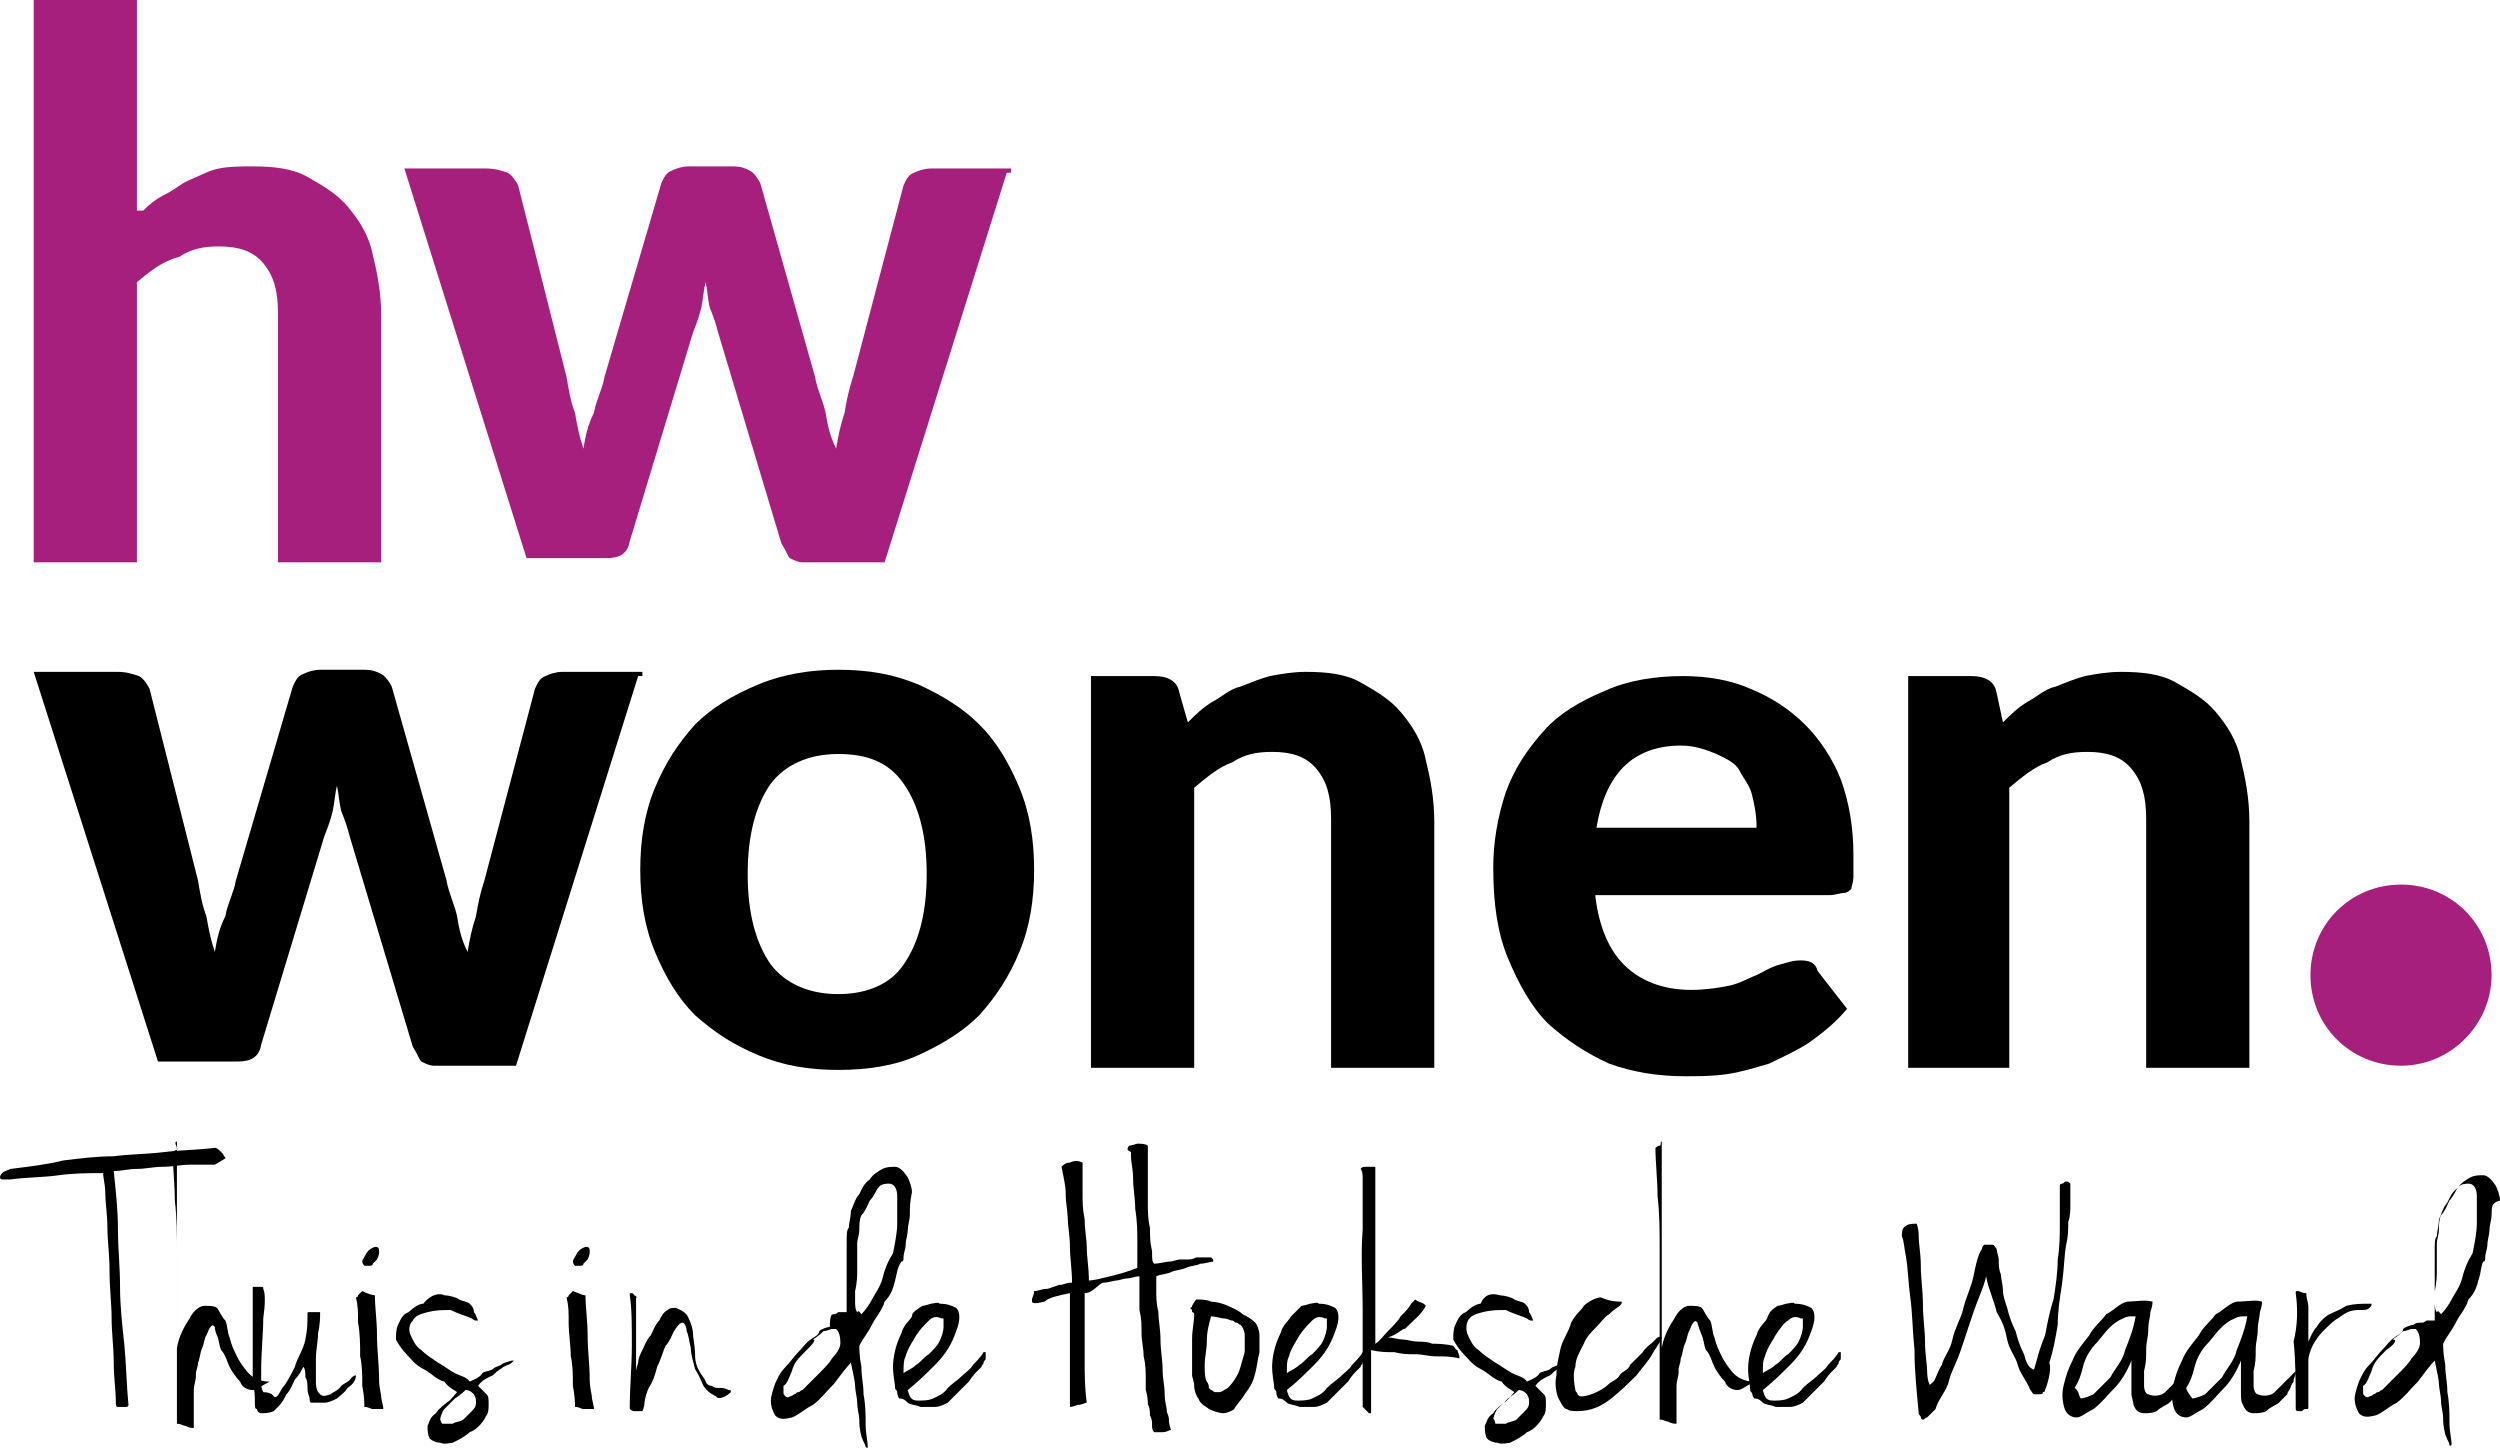 <?xml version="1.0" encoding="UTF-8" standalone="no"?>
<svg
   xmlns:dc="http://purl.org/dc/elements/1.1/"
   xmlns:cc="http://creativecommons.org/ns#"
   xmlns:rdf="http://www.w3.org/1999/02/22-rdf-syntax-ns#"
   xmlns:svg="http://www.w3.org/2000/svg"
   xmlns="http://www.w3.org/2000/svg"
   xmlns:sodipodi="http://sodipodi.sourceforge.net/DTD/sodipodi-0.dtd"
   xmlns:inkscape="http://www.inkscape.org/namespaces/inkscape"
   version="1.1"
   id="Laag_1"
   x="0px"
   y="0px"
   viewBox="0 0 118.7 68.744"
   xml:space="preserve"
   sodipodi:docname="hwwonen.svg"
   width="118.7"
   height="68.744"
   inkscape:version="1.0.2-2 (e86c870879, 2021-01-15)"><defs
   id="defs73" /><sodipodi:namedview
   pagecolor="#ffffff"
   bordercolor="#666666"
   borderopacity="1"
   objecttolerance="10"
   gridtolerance="10"
   guidetolerance="10"
   inkscape:pageopacity="0"
   inkscape:pageshadow="2"
   inkscape:window-width="1920"
   inkscape:window-height="1017"
   id="namedview71"
   showgrid="false"
   inkscape:zoom="4.5608387"
   inkscape:cx="84.315505"
   inkscape:cy="47.500708"
   inkscape:window-x="-4"
   inkscape:window-y="-4"
   inkscape:window-maximized="1"
   inkscape:current-layer="Laag_1" />
<style
   type="text/css"
   id="style2">
	.st0{fill:#A61F7D;}
</style>
<g
   id="g68"
   transform="translate(-1.4,-5.6)">
	<g
   id="g48">
		<path
   d="m 11.6,60.9 c -0.4,0 -0.8,0 -1.2,0 -0.4,0 -0.8,0.1 -1.3,0.1 -0.4,0 -0.8,0.1 -1.2,0.1 -0.4,0 -0.7,0.1 -1.1,0.1 0.1,1 0.2,1.8 0.2,2.8 0,0.8 0.1,1.8 0.1,2.7 0,0.9 0.1,1.8 0.2,2.7 0.1,1 0.1,1.9 0.2,2.9 0,0 0,0.1 -0.1,0.1 -0.1,0 -0.1,0 -0.2,0 -0.1,0 -0.2,0 -0.2,0 -0.1,0 -0.1,-0.1 -0.1,-0.2 0,-0.6 -0.1,-1.2 -0.1,-1.9 0,-0.7 -0.1,-1.4 -0.1,-2.1 0,-0.7 -0.1,-1.4 -0.1,-2.3 0,-0.7 -0.1,-1.4 -0.1,-2 0,-0.6 -0.1,-1.2 -0.1,-1.6 0,-0.5 -0.1,-0.7 -0.1,-1 -0.7,0 -1.4,0 -2.1,0.1 -0.7,0.1 -1.6,0.1 -2.3,0.2 -0.1,0 -0.2,0 -0.4,0 -0.1,0 -0.1,-0.1 -0.1,-0.1 0,0 0,-0.1 0.1,-0.2 0.1,-0.1 0.2,-0.1 0.4,-0.2 0.8,-0.1 1.7,-0.2 2.5,-0.4 0.8,-0.1 1.6,-0.2 2.4,-0.2 0.7,-0.1 1.6,-0.1 2.4,-0.2 0.8,-0.1 1.6,-0.1 2.4,-0.2 0,0 0.1,0 0.2,0.1 0.1,0.1 0.1,0.1 0.2,0.2 0,0.1 0.1,0.1 0.1,0.2 -0.5,0.3 -0.5,0.3 -0.5,0.3 z"
   id="path4" />
		<path
   d="m 9.8,59.8 c 0,0 0,0.2 0,0.5 0,0.3 0,0.6 0,1.1 0,0.4 0,0.8 0,1.4 0,0.5 0,1.1 0,1.7 0,0.6 0,1.1 0,1.7 0,0.6 0,1.1 0,1.6 0,0.5 0,0.8 0,1.2 0,0.4 0,0.5 0,0.6 0.1,-0.6 0.4,-1.1 0.6,-1.4 0.2,-0.4 0.5,-0.6 0.7,-0.6 0.2,0 0.5,0 0.6,0.1 0.1,0.1 0.2,0.4 0.4,0.6 0.1,0.2 0.1,0.6 0.2,0.8 0.1,0.4 0.2,0.6 0.4,1 0.1,0.2 0.4,0.6 0.5,0.7 0.2,0.2 0.5,0.4 1,0.4 -0.4,0.2 -0.6,0.4 -0.8,0.4 -0.2,0 -0.5,-0.1 -0.6,-0.4 -0.2,-0.2 -0.4,-0.5 -0.5,-0.7 -0.1,-0.2 -0.2,-0.6 -0.4,-0.8 -0.1,-0.2 -0.1,-0.5 -0.2,-0.7 -0.1,-0.2 -0.1,-0.4 -0.1,-0.4 -0.1,-0.1 -0.1,-0.1 -0.2,0 -0.1,0.1 -0.1,0.2 -0.2,0.4 -0.1,0.1 -0.1,0.4 -0.2,0.6 -0.1,0.2 -0.1,0.5 -0.2,0.7 0,0.2 -0.1,0.4 -0.1,0.5 0,0.1 0,0.2 0,0.2 0,0.1 -0.1,0.4 -0.1,0.6 0,0.2 0,0.5 0,0.7 0,0.2 0,0.5 0,0.7 0,0.2 0,0.4 0,0.4 -0.1,0 -0.2,0 -0.4,-0.1 -0.1,0 -0.2,-0.1 -0.4,-0.1 0,-0.4 0,-0.8 0,-1.4 0,-0.6 0,-1.2 0,-1.9 0,-0.7 0,-1.4 0,-2.3 0,-0.8 0,-1.7 0,-2.5 0,-0.8 0,-1.7 -0.1,-2.5 0,-0.8 -0.1,-1.6 -0.1,-2.3 0,0 0.1,-0.1 0.2,-0.1 0.1,0 -0.2,-0.4 0,-0.4 z"
   id="path6" />
		<path
   d="m 14.4,71.9 c 0.1,0.1 0.2,0 0.4,-0.4 0.2,-0.2 0.4,-0.6 0.6,-1 0.1,-0.4 0.4,-0.8 0.5,-1.3 C 16,68.7 16,68.4 16,68 c 0,-0.1 0,-0.1 0.1,-0.1 0,0 0.1,0 0.2,0 0.1,0 0.1,0 0.2,0 0.1,0 0.1,0 0.1,0 0,0.2 0,0.6 -0.1,1 0,0.4 -0.1,0.8 -0.1,1.2 0,0.4 0,0.7 0,1.1 0,0.4 0.1,0.5 0.2,0.6 0.1,0.1 0.2,0.1 0.5,0 0.1,-0.1 0.4,-0.2 0.5,-0.4 0.1,-0.1 0.4,-0.2 0.5,-0.4 0.1,-0.1 0.2,-0.1 0.2,-0.1 0,0.2 -0.1,0.4 -0.4,0.6 -0.1,0.2 -0.4,0.4 -0.5,0.5 -0.2,0.1 -0.4,0.2 -0.6,0.2 -0.2,0 -0.5,0 -0.6,0 -0.1,0 -0.1,-0.1 -0.1,-0.2 0,-0.1 -0.1,-0.2 -0.1,-0.5 0,-0.1 0,-0.4 -0.1,-0.5 0,-0.2 0,-0.4 -0.1,-0.5 -0.1,0.2 -0.2,0.4 -0.4,0.6 -0.1,0.2 -0.2,0.5 -0.4,0.7 -0.1,0.2 -0.2,0.4 -0.4,0.6 -0.1,0.1 -0.2,0.2 -0.2,0.2 -0.2,0.1 -0.5,0.1 -0.6,0.1 -0.1,0 -0.2,-0.1 -0.2,-0.2 -0.1,0 -0.1,-0.1 -0.1,-0.4 0,-0.2 0,-0.5 -0.1,-0.8 0,-0.4 0,-0.7 0,-1.1 0,-0.4 0,-0.8 0,-1.2 0,-0.4 0,-0.8 0,-1.2 0,-0.4 0,-0.8 0,-1.1 0.1,0 0.1,0 0.2,0 0.1,0 0.1,0 0.2,0 0.1,0 0.1,0 0.1,0.1 0.1,0.2 0.1,0.7 0,1.4 0,0.7 -0.1,1.6 -0.1,2.5 0,0 0,0.1 0,0.2 0,0.1 0,0.2 0,0.4 0,0.1 0,0.2 0.1,0.4 0.4,0 0.5,0.2 0.5,0.2 z"
   id="path8" />
		<path
   d="m 19.2,64.8 c 0.1,0 0.2,0 0.2,0.2 0,0.1 0,0.2 -0.1,0.4 -0.1,0.1 -0.2,0.2 -0.2,0.2 0,0.1 -0.1,0.1 -0.2,0.1 -0.1,0 -0.1,0 -0.2,0 0,0 -0.1,-0.1 -0.1,-0.2 0,-0.1 0.1,-0.2 0.2,-0.4 0,0 0.1,-0.2 0.4,-0.3 z m 0,2.3 c 0,0.6 0.1,1.2 0.1,1.9 0,0.7 0.1,1.4 0.1,2.1 0,0.4 0.1,0.7 0.1,0.8 0,0.2 0.1,0.4 0.1,0.6 -0.2,0 -0.4,0 -0.5,0 -0.1,0 -0.2,-0.1 -0.4,-0.1 0,-0.2 0,-0.5 -0.1,-1 0,-0.5 0,-1 -0.1,-1.4 0,-0.5 0,-1.1 -0.1,-1.6 0,-0.5 0,-0.8 -0.1,-1.2 0,0 0.1,0 0.1,-0.1 l 0.1,-0.1 0.1,-0.1 c 0.4,0.2 0.6,0.2 0.6,0.2 z"
   id="path10" />
		<path
   d="m 22.5,67.1 c 0.2,0 0.6,0.1 0.7,0.2 0.2,0.1 0.4,0.1 0.5,0.2 0.1,0.1 0.2,0.2 0.2,0.4 0.1,0.1 0.1,0.2 0.2,0.4 H 24 c -0.1,0 -0.2,-0.1 -0.2,-0.1 -0.2,-0.1 -0.6,-0.2 -1,-0.4 -0.4,0 -0.7,0 -1.1,0.1 -0.4,0.1 -0.6,0.2 -0.7,0.4 -0.2,0.2 -0.2,0.5 -0.1,0.7 0.1,0.2 0.2,0.5 0.5,0.7 0.2,0.2 0.5,0.4 0.8,0.6 0.2,0.1 0.6,0.4 0.8,0.5 0.2,0.1 0.6,0.2 0.7,0.4 0.2,-0.1 0.5,-0.2 0.6,-0.4 0.1,-0.1 0.4,-0.1 0.5,-0.2 0.1,-0.1 0.2,-0.1 0.4,-0.2 0.1,-0.1 0.2,-0.1 0.5,-0.2 0,0 0,0 0.1,0 v 0 l -0.1,0.1 c -0.1,0.1 -0.2,0.1 -0.4,0.2 -0.1,0.1 -0.2,0.1 -0.5,0.4 -0.2,0.1 -0.5,0.2 -0.7,0.5 0.1,0.1 0.2,0.2 0.4,0.4 0.1,0.1 0.1,0.2 0.1,0.5 0,0.1 0,0.4 -0.1,0.5 -0.2,0.4 -0.5,0.7 -0.8,0.8 -0.2,0.2 -0.6,0.4 -0.8,0.5 -0.1,0 -0.4,0.1 -0.6,0 -0.2,0 -0.4,-0.1 -0.5,-0.2 -0.1,-0.2 -0.1,-0.4 -0.1,-0.6 0.1,-0.2 0.1,-0.4 0.4,-0.6 0.1,-0.2 0.4,-0.4 0.5,-0.5 0.2,-0.1 0.4,-0.4 0.5,-0.5 -0.1,-0.1 -0.4,-0.2 -0.6,-0.5 -0.4,-0.1 -0.6,-0.4 -1,-0.6 -0.4,-0.2 -0.6,-0.5 -0.8,-0.7 -0.2,-0.2 -0.4,-0.5 -0.5,-0.7 0,-0.2 0,-0.5 0.1,-0.7 0.1,-0.2 0.2,-0.5 0.5,-0.6 0.2,-0.2 0.5,-0.4 0.7,-0.4 0.4,-0.5 0.8,-0.5 1,-0.4 z m -0.1,6.1 c 0.1,0 0.2,0 0.5,0 0.1,-0.1 0.4,-0.1 0.5,-0.2 0.1,-0.1 0.2,-0.2 0.4,-0.4 0.1,-0.1 0.2,-0.2 0.2,-0.4 0,-0.2 0,-0.2 -0.1,-0.4 -0.1,-0.1 -0.2,-0.2 -0.4,-0.2 -0.1,0.1 -0.2,0.2 -0.5,0.4 -0.1,0.1 -0.4,0.4 -0.5,0.5 -0.1,0.1 -0.2,0.4 -0.2,0.5 0,-0.1 0,0.1 0.1,0.2 z"
   id="path12" />
		<path
   d="m 29.2,64.8 c 0.1,0 0.2,0 0.2,0.2 0,0.1 0,0.2 -0.1,0.4 -0.1,0.1 -0.2,0.2 -0.2,0.2 0,0.1 -0.1,0.1 -0.2,0.1 -0.1,0 -0.1,0 -0.2,0 0,0 -0.1,-0.1 -0.1,-0.2 0,-0.1 0.1,-0.2 0.2,-0.4 0,0 0.1,-0.2 0.4,-0.3 z m 0,2.3 c 0,0.6 0.1,1.2 0.1,1.9 0,0.7 0.1,1.4 0.1,2.1 0,0.4 0.1,0.7 0.1,0.8 0,0.2 0.1,0.4 0.1,0.6 -0.2,0 -0.4,0 -0.5,0 -0.1,0 -0.2,-0.1 -0.4,-0.1 0,-0.2 0,-0.5 -0.1,-1 0,-0.5 0,-1 -0.1,-1.4 0,-0.5 -0.1,-1.1 -0.1,-1.6 0,-0.5 0,-0.8 -0.1,-1.2 0,0 0.1,0 0.1,-0.1 l 0.1,-0.1 0.1,-0.1 c 0.5,0.2 0.5,0.2 0.6,0.2 z"
   id="path14" />
		<path
   d="m 31.6,67.2 c 0,0.4 0,0.7 0,1 0,0.4 0,0.6 0,1 0,0.4 0,0.6 0,0.8 0,0.2 0,0.5 0,0.7 0,0 0,-0.1 0.1,-0.4 0,-0.2 0.1,-0.4 0.2,-0.6 0.1,-0.2 0.2,-0.5 0.4,-0.7 0.1,-0.2 0.2,-0.5 0.4,-0.7 0.1,-0.2 0.2,-0.4 0.4,-0.5 0.1,-0.1 0.2,-0.1 0.4,-0.1 0.2,0.1 0.5,0.2 0.6,0.5 0.1,0.2 0.2,0.5 0.2,0.7 0,0.2 0.1,0.6 0.1,1 0,0.4 0.1,0.7 0.4,1.1 0.1,0.1 0.1,0.4 0.4,0.4 0.1,0.1 0.2,0.1 0.4,0.1 0.1,0 0.2,0 0.4,0.1 0.1,0 0.1,0 0.1,0.1 -0.2,0.2 -0.6,0.4 -0.7,0.2 -0.2,-0.1 -0.4,-0.2 -0.6,-0.5 -0.1,-0.2 -0.2,-0.5 -0.4,-0.8 -0.1,-0.4 -0.2,-0.7 -0.2,-1 -0.1,-0.4 -0.1,-0.6 -0.2,-0.8 0,-0.2 -0.1,-0.4 -0.2,-0.4 -0.1,0 -0.2,0.1 -0.4,0.4 -0.1,0.2 -0.2,0.5 -0.4,0.7 -0.1,0.2 -0.2,0.6 -0.4,1 -0.1,0.4 -0.2,0.7 -0.4,1 -0.1,0.2 -0.2,0.6 -0.2,0.7 0,0.2 -0.1,0.4 -0.1,0.4 -0.1,0 -0.2,0 -0.4,0 0,0 -0.1,0 -0.2,-0.1 0,-1.1 0.1,-2 0.1,-3 0,-1 0,-1.8 -0.1,-2.4 0,-0.1 0,-0.1 0.1,-0.1 0,0 0.1,0 0.1,0.1 0.1,0 0.1,0.1 0.2,0.1 -0.2,0 -0.1,0 -0.1,0 z"
   id="path16" />
		<path
   d="m 44.6,63.3 c 0,0.2 -0.1,0.5 -0.1,0.7 0,0.2 -0.1,0.5 -0.1,0.7 0,0.2 -0.1,0.4 -0.1,0.6 0,0.1 0,0.2 -0.1,0.2 -0.2,0.3 -0.2,0.5 -0.3,0.9 -0.1,0.4 -0.2,0.7 -0.5,1 -0.1,0.4 -0.4,0.7 -0.6,1.1 -0.2,0.4 -0.4,0.6 -0.6,1 0,0.1 0,0.5 0.1,1 0,0.5 0.1,0.8 0.1,1.3 0.1,0.5 0.1,1 0.1,1.4 0,0.5 0.1,0.8 0.1,1.1 0,0.1 -0.1,0 -0.1,0 0,-0.1 -0.1,-0.2 -0.2,-0.5 -0.1,-0.4 -0.1,-0.6 -0.1,-0.8 0,-0.2 -0.1,-0.5 -0.1,-0.8 0,-0.2 -0.1,-0.6 -0.1,-0.8 0,-0.2 -0.1,-0.6 -0.2,-1.1 -0.2,0.2 -0.5,0.6 -0.8,1 -0.4,0.4 -0.6,0.7 -1,1 -0.4,0.2 -0.7,0.5 -1,0.6 C 38.6,73 38.4,73 38.2,72.8 38.1,72.6 38,72.4 38,72.1 c 0,-0.2 0.1,-0.5 0.2,-0.8 0.1,-0.2 0.2,-0.5 0.5,-0.8 0.2,-0.2 0.4,-0.5 0.6,-0.7 0.2,-0.2 0.4,-0.5 0.6,-0.6 0.1,-0.1 0.4,-0.2 0.4,-0.4 0.1,-0.1 0.4,-0.2 0.5,-0.2 0,-0.6 0.1,-0.6 0.2,-0.6 0.1,0 0.2,-0.1 0.2,-0.1 0.1,0 0.2,0 0.4,0 0,-0.2 0,-0.6 0,-1 0,-0.4 0,-0.7 0,-1.2 0,-0.4 0,-0.7 0,-1.1 0,-0.4 0,-0.6 0.1,-0.7 0,-0.2 0.1,-0.5 0.1,-0.8 0.1,-0.2 0.2,-0.6 0.4,-0.8 0.1,-0.2 0.2,-0.5 0.5,-0.7 0.1,-0.2 0.4,-0.4 0.6,-0.5 0.2,-0.1 0.4,-0.1 0.6,-0.1 0.2,0 0.4,0.2 0.6,0.5 0.1,0.2 0.2,0.5 0.2,0.7 -0.1,0.5 -0.1,0.7 -0.1,1.1 z m -4.9,6.4 c -0.4,0.4 -0.6,0.6 -0.7,1 -0.1,0.2 -0.2,0.6 -0.4,0.7 v 0.1 c 0,0.1 0,0.1 0,0.2 0,0.1 0,0.1 0.1,0.2 0,0 0.1,0.1 0.2,0 0.1,0 0.2,-0.1 0.2,-0.1 0.1,0 0.1,-0.1 0.2,-0.1 0.1,0 0.1,-0.1 0.2,-0.1 0.1,-0.1 0.1,-0.1 0.2,-0.2 0.1,-0.1 0.4,-0.4 0.6,-0.6 0.2,-0.2 0.5,-0.5 0.6,-0.7 0.2,-0.2 0.4,-0.5 0.4,-0.7 0,-0.2 0,-0.5 -0.2,-0.7 -0.1,0 -0.1,0 -0.2,0 -0.1,0 -0.2,0.1 -0.4,0.1 -0.1,0.1 -0.2,0.2 -0.5,0.4 0.2,0 -0.1,0.3 -0.3,0.5 z M 42.3,68 c 0.2,-0.2 0.4,-0.5 0.5,-0.7 0.1,-0.2 0.4,-0.6 0.5,-1 0.1,-0.4 0.2,-0.7 0.5,-1.2 0.1,-0.5 0.2,-1 0.2,-1.4 0,-0.4 0,-1 0,-1.3 0,-0.3 -0.1,-0.6 -0.4,-0.6 -0.1,0 -0.4,0 -0.5,0.2 -0.1,0.1 -0.2,0.4 -0.4,0.6 -0.1,0.2 -0.2,0.5 -0.4,0.7 -0.1,0.2 -0.1,0.5 -0.1,0.7 0,0.2 -0.1,0.5 -0.1,0.6 0,0.2 0,0.4 0,0.6 0,0.2 0,0.5 0,0.7 0,0.2 0,0.6 -0.1,1 0,0.1 0,0.4 0,0.5 0,0.1 0,0.4 0.1,0.5 0.1,-0.1 0.1,0 0.2,0.1 -0.1,0 -0.1,0 0,0 z"
   id="path18" />
		<path
   d="m 45.2,67.6 c 0,0 0.1,0 0.4,-0.1 0.1,0 0.4,-0.1 0.4,0 0.4,0 0.6,0.1 0.8,0.2 0.2,0.2 0.2,0.6 0,1.1 -0.2,0.6 -0.5,1.1 -1,1.6 -0.4,0.4 -0.8,0.8 -1.3,1.2 0.1,0.4 0.2,0.5 0.5,0.5 0.2,0 0.5,0 0.7,-0.1 0.2,-0.1 0.5,-0.2 0.7,-0.5 0.2,-0.2 0.5,-0.4 0.6,-0.5 0.2,-0.2 0.5,-0.4 0.6,-0.6 0.1,-0.1 0.4,-0.4 0.5,-0.6 0,0 0,0 0.1,0 v 0.1 c 0,0 0,0.1 0,0.2 0,0.1 -0.1,0.1 -0.1,0.2 0,0.1 -0.1,0.1 -0.1,0.2 -0.1,0.1 -0.1,0.1 -0.2,0.2 -0.1,0.1 -0.2,0.2 -0.4,0.5 -0.1,0.1 -0.4,0.4 -0.5,0.5 -0.1,0.1 -0.4,0.4 -0.5,0.5 -0.2,0.1 -0.4,0.2 -0.6,0.2 -0.2,0 -0.5,0 -0.7,0 C 44.9,72.3 44.6,72.3 44.5,72.2 44.4,72.1 44.3,72 44.1,72 44,71.9 44,71.7 44,71.7 c 0,-0.1 -0.1,-0.1 -0.1,-0.2 0,-0.2 -0.1,-0.6 -0.1,-1 0,-0.4 0.1,-1 0.4,-1.6 0.1,-0.4 0.4,-0.6 0.5,-0.8 0,-0.2 0.2,-0.3 0.5,-0.5 z m -0.9,3.2 c 0.1,-0.1 0.4,-0.2 0.6,-0.4 0.2,-0.1 0.4,-0.4 0.6,-0.5 0.2,-0.2 0.4,-0.4 0.5,-0.6 0.1,-0.2 0.2,-0.5 0.2,-0.7 0,-0.1 0,-0.4 0,-0.4 0,0 0,0 -0.1,0 -0.2,-0.1 -0.4,-0.1 -0.6,0.1 -0.2,0.2 -0.4,0.4 -0.6,0.7 -0.1,0.2 -0.4,0.6 -0.5,1 -0.1,0.2 -0.1,0.4 -0.1,0.8 z"
   id="path20" />
		<path
   d="m 55,60 c 0,0 0.1,0 0.4,-0.1 0.1,0 0.4,0 0.5,0.1 0,0 0,0.2 0,0.5 0,0.2 0,0.6 0,1 0,0.4 0,0.7 0,1.2 0,0.4 0,0.8 0.1,1.2 0,0.4 0,0.7 0.1,1.1 0,0.4 0,0.5 0.1,0.6 0.2,0 0.6,-0.1 0.7,-0.1 0.2,0 0.4,-0.1 0.5,-0.1 0.1,0 0.2,0 0.4,0 0.1,0 0.2,0 0.4,-0.1 0.2,0 0.4,0 0.5,0 0.1,0 0.2,0 0.2,0 l 0.1,0.1 v 0.1 c -0.1,0 -0.4,0.1 -0.6,0.1 -0.2,0.1 -0.5,0.1 -0.7,0.2 -0.2,0.1 -0.5,0.1 -0.7,0.2 -0.2,0.1 -0.5,0.1 -0.7,0.2 0,0.1 0,0.2 0,0.6 0,0.4 0,0.7 0.1,1.1 0,0.4 0.1,0.8 0.1,1.3 0,0.5 0.1,1 0.1,1.4 0,0.5 0.1,0.8 0.1,1.2 0,0.4 0.1,0.6 0.1,0.8 0,0.1 0.1,0.2 0.1,0.4 0,0.1 0,0.2 0.1,0.5 -0.1,0 -0.2,0.1 -0.4,0.1 -0.1,0 -0.2,0 -0.4,0 -0.1,-0.1 -0.1,-0.2 -0.1,-0.4 0,-0.1 0,-0.2 -0.1,-0.4 0,-0.1 0,-0.4 -0.1,-0.5 0,-0.1 0,-0.4 -0.1,-0.7 0,-0.1 0,-0.4 0,-0.6 0,-0.2 0,-0.6 -0.1,-1 0,-0.4 -0.1,-0.7 -0.1,-1.1 0,-0.4 0,-0.7 -0.1,-1.1 0,-0.4 0,-0.7 0,-1 0,-0.3 0,-0.5 0,-0.6 -0.2,0 -0.4,0.1 -0.6,0.1 -0.1,0 -0.4,0.1 -0.5,0.1 -0.1,0 -0.4,0.1 -0.6,0.1 -0.2,0 -0.5,0.5 -0.9,0.5 0,0.2 0,0.5 0,0.8 0,0.2 0,0.6 0,1.1 0,0.2 0,0.7 0,1.3 0,0.6 0,1.3 0.1,2 -0.1,0 -0.2,0.1 -0.4,0.1 -0.1,0 -0.2,0.1 -0.4,0.1 0,-0.1 0,-0.4 0,-0.7 0,-0.4 0,-0.8 0,-1.4 0,-0.5 0,-1.1 0,-1.7 0,-0.6 0,-1.1 0,-1.6 -0.5,0.1 -1,0.2 -1.2,0.4 -0.4,0.1 -0.6,0.1 -0.6,0 0,0 0,0 0,-0.1 0,-0.1 0.1,-0.2 0.1,-0.4 0.2,0 0.4,-0.1 0.5,-0.1 0.1,0 0.2,0 0.4,-0.1 0.1,0 0.2,-0.1 0.4,-0.1 0.1,0 0.2,-0.1 0.5,-0.1 0,-0.6 -0.1,-1.2 -0.1,-1.7 0,-0.5 -0.1,-1 -0.1,-1.3 0,-0.3 -0.1,-0.8 -0.1,-1.2 0,-0.4 -0.1,-0.8 -0.2,-1.3 0.1,-0.1 0.2,-0.2 0.4,-0.2 0.2,-0.1 0.4,-0.1 0.6,0 0,0.5 0,1 0,1.4 0,0.5 0,0.8 0.1,1.3 0,0.5 0.1,1 0.1,1.3 0,0.5 0.1,1 0.1,1.6 0.2,0 0.6,-0.1 1,-0.2 0.4,-0.1 0.8,-0.2 1.3,-0.4 0,-0.2 0,-0.7 0,-1.2 0,-0.5 0,-1 -0.1,-1.6 0,-0.5 -0.1,-1 -0.1,-1.4 0,-0.5 -0.1,-0.8 -0.1,-1.1 0,-0.1 0,-0.1 0,-0.1 0,0 0,0 0,-0.1 v 0 C 54.9,60.2 54.9,60.2 55,60 Z"
   id="path22" />
		<path
   d="m 58.2,67.3 c 0.2,0 0.5,0 0.7,0.1 0.2,0 0.6,0.1 0.8,0.2 0.2,0.1 0.5,0.2 0.7,0.4 0.2,0.1 0.4,0.2 0.6,0.4 0.1,0.1 0.2,0.4 0.2,0.6 0,0.2 0,0.6 0,0.8 -0.1,0.4 -0.1,0.6 -0.2,1 -0.1,0.4 -0.2,0.6 -0.5,1 -0.1,0.2 -0.4,0.5 -0.5,0.7 -0.1,0.1 -0.4,0.2 -0.5,0.2 -0.2,0 -0.5,-0.1 -0.7,-0.2 C 58.7,72.4 58.4,72.3 58.3,72 58.2,71.9 58.1,71.6 58.1,71.4 58.1,71.2 58,71 58,70.9 c 0,-0.6 0,-1.2 0,-1.7 0,-0.5 0.1,-0.8 0.1,-1.2 0,-0.1 -0.1,-0.1 -0.1,-0.1 v -0.1 l -0.1,-0.1 c 0,0 0.1,0 0.1,-0.1 0.1,-0.2 0.2,-0.3 0.2,-0.3 z m 0.6,4.2 0.1,0.1 c 0.1,0 0.1,0.1 0.2,0.1 0.1,0 0.2,0 0.2,0 0.1,0 0.2,-0.1 0.4,-0.2 0.2,-0.2 0.5,-0.6 0.6,-1 0.1,-0.4 0.2,-0.6 0.2,-0.8 0,-0.2 0,-0.5 0,-0.7 0,-0.2 -0.1,-0.4 -0.2,-0.5 -0.1,0 -0.1,-0.1 -0.2,-0.1 -0.1,0 -0.1,-0.1 -0.2,-0.1 -0.1,0 -0.2,-0.1 -0.4,-0.1 -0.1,0 -0.4,-0.1 -0.6,-0.1 -0.1,0.4 -0.2,0.7 -0.2,1.2 0,0.4 -0.1,0.7 -0.1,1.1 0,0.4 0,0.6 0.1,0.8 0.1,0.1 0.1,0.3 0.1,0.3 z"
   id="path24" />
		<path
   d="m 63.2,67.6 c 0,0 0.1,0 0.4,-0.1 0.1,0 0.4,-0.1 0.4,0 0.4,0 0.6,0.1 0.8,0.2 0.2,0.2 0.2,0.6 0,1.1 -0.2,0.6 -0.5,1.1 -1,1.6 -0.4,0.4 -0.8,0.8 -1.3,1.2 0.1,0.4 0.2,0.5 0.5,0.5 0.2,0 0.5,0 0.7,-0.1 0.2,-0.1 0.5,-0.2 0.7,-0.5 0.2,-0.2 0.5,-0.4 0.6,-0.5 0.2,-0.2 0.5,-0.4 0.6,-0.6 0.1,-0.1 0.4,-0.4 0.5,-0.6 0,0 0,0 0.1,0 v 0.1 c 0,0 0,0.1 0,0.2 0,0.1 -0.1,0.1 -0.1,0.2 0,0.1 -0.1,0.1 -0.1,0.2 -0.1,0.1 -0.1,0.1 -0.2,0.2 -0.1,0.1 -0.2,0.2 -0.4,0.5 -0.1,0.1 -0.4,0.4 -0.5,0.5 -0.1,0.1 -0.4,0.4 -0.5,0.5 -0.2,0.1 -0.4,0.2 -0.6,0.2 -0.2,0 -0.5,0 -0.7,0 C 62.9,72.3 62.6,72.3 62.5,72.2 62.4,72.1 62.3,72 62.1,72 62,71.9 62,71.7 62,71.7 c 0,-0.1 -0.1,-0.1 -0.1,-0.2 0,-0.2 -0.1,-0.6 -0.1,-1 0,-0.4 0.1,-1 0.4,-1.6 0.1,-0.4 0.4,-0.6 0.5,-0.8 0.2,-0.2 0.3,-0.3 0.5,-0.5 z m -0.7,3.2 c 0.1,-0.1 0.4,-0.2 0.6,-0.4 0.2,-0.1 0.4,-0.4 0.6,-0.5 0.2,-0.2 0.4,-0.4 0.5,-0.6 0.1,-0.2 0.2,-0.5 0.2,-0.7 0,-0.1 0,-0.4 0,-0.4 0,0 0,0 -0.1,0 -0.2,-0.1 -0.4,-0.1 -0.6,0.1 -0.2,0.2 -0.4,0.4 -0.6,0.7 -0.1,0.2 -0.4,0.6 -0.5,1 -0.1,0.2 -0.1,0.4 -0.1,0.8 z"
   id="path26" />
		<path
   d="m 67.3,69.1 c 0.2,0 0.5,0.1 0.7,0.1 0.2,0 0.5,0.1 0.7,0.1 0.2,0 0.5,0 0.7,0.1 0.2,0 0.6,0 1,0.1 0.1,0.1 0.1,0.2 0.2,0.2 0,0.1 0.1,0.2 0.1,0.4 C 70.3,70 70,70 69.6,70 c -0.4,0 -0.6,-0.1 -1,-0.1 -0.4,0 -0.6,0 -1,-0.1 -0.4,0 -0.7,0 -1.1,-0.1 0,0.6 0,1.2 0,1.7 0,0.5 0,0.8 0,1.3 -0.1,0 -0.1,0 -0.1,0 l -0.1,-0.1 -0.1,-0.1 -0.1,-0.1 c 0,-1.7 0,-3.1 0,-4.5 0,-1.4 -0.1,-2.7 0,-3.9 0,-0.2 0,-0.5 0,-0.8 0,-0.3 0,-0.6 0,-0.8 0,-0.2 0,-0.6 0,-0.8 0,-0.2 0,-0.4 -0.1,-0.5 0.1,-0.1 0.1,-0.1 0.2,-0.1 0.1,0 0.2,0 0.5,0 0,1.4 0,2.9 0,4.3 0,1.4 0,2.7 0,4.1 0.2,-0.1 0.4,-0.4 0.6,-0.6 0.2,-0.2 0.5,-0.5 0.6,-0.7 0.2,-0.2 0.4,-0.4 0.5,-0.6 0.1,-0.1 0.2,-0.2 0.2,-0.2 0.1,0.1 0.2,0.1 0.4,0.2 0.1,0.1 0.1,0.1 0.1,0.1 -0.2,0.4 -0.6,0.7 -1,1.1 0,-0.1 -0.4,0.3 -0.8,0.4 z"
   id="path28" />
		<path
   d="m 72.6,67.1 c 0.2,0 0.6,0.1 0.7,0.2 0.2,0.1 0.4,0.1 0.5,0.2 0.1,0.1 0.2,0.2 0.2,0.4 0.1,0.1 0.1,0.2 0.2,0.4 h -0.1 c -0.1,0 -0.2,-0.1 -0.2,-0.1 -0.2,-0.1 -0.6,-0.2 -1,-0.4 -0.4,0 -0.7,0 -1.1,0.1 -0.4,0.1 -0.6,0.2 -0.7,0.4 -0.1,0.2 -0.1,0.5 0,0.7 0.1,0.2 0.2,0.5 0.5,0.7 0.2,0.2 0.5,0.4 0.8,0.6 0.2,0.1 0.6,0.4 0.8,0.5 0.2,0.1 0.6,0.2 0.7,0.4 0.2,-0.1 0.5,-0.2 0.6,-0.4 0.1,-0.1 0.4,-0.1 0.5,-0.2 0.1,-0.1 0.2,-0.1 0.4,-0.2 0.1,-0.1 0.2,-0.1 0.5,-0.2 0,0 0,0 0.1,0 v 0 l -0.1,0.1 c -0.1,0.1 -0.2,0.1 -0.4,0.2 -0.1,0.1 -0.2,0.1 -0.5,0.4 -0.2,0.1 -0.5,0.2 -0.7,0.5 0.1,0.1 0.2,0.2 0.4,0.4 0.1,0.1 0.1,0.2 0.1,0.5 0,0.1 0,0.4 -0.1,0.5 -0.2,0.4 -0.5,0.7 -0.8,0.8 -0.2,0.2 -0.6,0.4 -0.8,0.5 -0.1,0 -0.4,0.1 -0.6,0 -0.2,0 -0.4,-0.1 -0.5,-0.2 -0.1,-0.2 -0.1,-0.4 -0.1,-0.6 0.1,-0.2 0.1,-0.4 0.4,-0.6 0.1,-0.2 0.4,-0.4 0.5,-0.5 0.2,-0.1 0.4,-0.4 0.5,-0.5 -0.1,-0.1 -0.4,-0.2 -0.6,-0.5 -0.4,-0.1 -0.6,-0.4 -1,-0.6 -0.4,-0.2 -0.6,-0.5 -0.8,-0.7 -0.2,-0.2 -0.4,-0.5 -0.5,-0.7 0,-0.2 0,-0.5 0.1,-0.7 0.1,-0.2 0.2,-0.5 0.5,-0.6 0.2,-0.2 0.5,-0.4 0.7,-0.4 0.2,-0.5 0.6,-0.5 0.9,-0.4 z m -0.2,6.1 c 0.1,0 0.2,0 0.5,0 0.1,-0.1 0.4,-0.1 0.5,-0.2 0.1,-0.1 0.2,-0.2 0.4,-0.4 0.1,-0.1 0.2,-0.2 0.2,-0.4 0,-0.2 0,-0.2 -0.1,-0.4 -0.1,-0.1 -0.2,-0.2 -0.4,-0.2 -0.1,0.1 -0.2,0.2 -0.5,0.4 -0.1,0.1 -0.4,0.4 -0.5,0.5 -0.1,0.1 -0.2,0.4 -0.2,0.5 0,-0.1 0.1,0.1 0.1,0.2 z"
   id="path30" />
		<path
   d="m 78.4,67.4 c 0,0.1 0,0.1 -0.1,0.2 -0.1,0.1 -0.2,0.1 -0.5,0.4 -0.2,0.1 -0.4,0.4 -0.6,0.6 -0.2,0.2 -0.5,0.5 -0.6,0.8 -0.2,0.4 -0.4,0.7 -0.4,1.1 -0.1,0.2 -0.1,0.6 0,1.1 0,0.1 0.1,0.1 0.1,0.2 0.1,0.1 0.1,0.1 0.2,0.1 0.2,0 0.5,-0.1 0.7,-0.2 0.2,-0.1 0.4,-0.2 0.6,-0.4 0.1,-0.1 0.4,-0.2 0.5,-0.4 0.1,-0.2 0.4,-0.2 0.5,-0.5 0.2,-0.2 0.5,-0.5 0.6,-0.6 0.1,-0.2 0.4,-0.4 0.5,-0.5 0.1,-0.1 0.2,-0.2 0.2,-0.2 0.1,0 0.1,-0.1 0.2,0 0,0.1 -0.2,0.4 -0.4,0.7 -0.2,0.4 -0.5,0.7 -0.8,1.1 -0.4,0.4 -0.7,0.7 -1.2,1.1 -0.5,0.4 -1,0.6 -1.6,0.6 -0.2,0 -0.4,0 -0.5,-0.1 -0.1,0 -0.2,-0.1 -0.4,-0.5 -0.1,-0.2 -0.2,-0.7 -0.1,-1.1 0,-0.5 0.1,-0.8 0.2,-1.3 0.1,-0.4 0.4,-0.8 0.5,-1.2 0.2,-0.4 0.5,-0.6 0.6,-0.8 0.2,-0.2 0.6,-0.4 0.8,-0.4 0.5,0.2 0.7,0.2 1,0.2 z"
   id="path32" />
		<path
   d="m 80.3,59.8 c 0,0 0,0.2 0,0.5 0,0.3 0,0.6 0,1.1 0,0.4 0,0.8 0,1.4 0,0.5 0,1.1 0,1.7 0,0.6 0,1.1 0,1.7 0,0.6 0,1.1 0,1.6 0,0.5 0,0.8 0,1.2 0,0.4 0,0.5 0,0.6 0.1,-0.6 0.4,-1.1 0.6,-1.4 0.2,-0.4 0.5,-0.6 0.7,-0.6 0.2,0 0.5,0 0.6,0.1 0.1,0.1 0.2,0.4 0.4,0.6 0.1,0.2 0.1,0.6 0.2,0.8 0.1,0.4 0.2,0.6 0.4,1 0.1,0.2 0.4,0.6 0.5,0.7 0.2,0.2 0.5,0.4 1,0.4 -0.4,0.2 -0.6,0.4 -0.8,0.4 -0.2,0 -0.5,-0.1 -0.6,-0.4 C 83.1,71 82.9,70.7 82.8,70.5 82.7,70.3 82.6,69.9 82.4,69.7 82.3,69.5 82.3,69.2 82.2,69 82,68.5 82,68.4 82,68.4 c -0.1,-0.1 -0.1,-0.1 -0.2,0 -0.1,0.1 -0.1,0.2 -0.2,0.4 -0.1,0.2 -0.1,0.4 -0.2,0.6 -0.1,0.2 -0.1,0.5 -0.2,0.7 0,0.2 -0.1,0.4 -0.1,0.5 0,0.1 0,0.2 0,0.2 0,0.1 -0.1,0.4 -0.1,0.6 0,0.2 0,0.5 0,0.7 0,0.2 0,0.5 0,0.7 0,0.2 0,0.4 0,0.4 -0.1,0 -0.2,0 -0.4,-0.1 -0.1,0 -0.2,-0.1 -0.4,-0.1 0,-0.4 0,-0.8 0,-1.4 0,-0.6 0,-1.2 0,-1.9 0,-0.7 0,-1.4 0,-2.3 0,-0.8 0,-1.7 0,-2.5 0,-0.8 0,-1.7 -0.1,-2.5 0,-0.8 -0.1,-1.6 -0.1,-2.3 0,0 0.1,-0.1 0.2,-0.1 0.1,0 0,-0.2 0.1,-0.2 z"
   id="path34" />
		<path
   d="m 85.8,67.6 c 0,0 0.1,0 0.4,-0.1 0.1,0 0.4,-0.1 0.4,0 0.4,0 0.6,0.1 0.8,0.2 0.2,0.2 0.2,0.6 0,1.1 -0.2,0.6 -0.5,1.1 -1,1.6 -0.4,0.4 -0.8,0.8 -1.3,1.2 0.1,0.4 0.2,0.5 0.5,0.5 0.2,0 0.5,0 0.7,-0.1 0.2,-0.1 0.5,-0.2 0.7,-0.5 0.2,-0.2 0.5,-0.4 0.6,-0.5 0.2,-0.2 0.5,-0.4 0.6,-0.6 0.1,-0.1 0.4,-0.4 0.5,-0.6 0,0 0,0 0.1,0 v 0.1 c 0,0 0,0.1 0,0.2 0,0.1 -0.1,0.1 -0.1,0.2 0,0.1 -0.1,0.1 -0.1,0.2 -0.1,0.1 -0.1,0.1 -0.2,0.2 -0.1,0.1 -0.2,0.2 -0.4,0.5 -0.1,0.1 -0.4,0.4 -0.5,0.5 -0.1,0.1 -0.4,0.4 -0.5,0.5 -0.2,0.1 -0.4,0.2 -0.6,0.2 -0.2,0 -0.5,0 -0.7,0 C 85.5,72.3 85.2,72.3 85.1,72.2 85,72.1 84.9,72 84.7,72 c -0.1,-0.1 -0.1,-0.2 -0.1,-0.2 0,-0.1 -0.1,-0.1 -0.1,-0.2 0,-0.2 -0.1,-0.6 -0.1,-1 0,-0.4 0.1,-1 0.4,-1.6 0.1,-0.4 0.4,-0.6 0.5,-0.8 0.1,-0.3 0.2,-0.4 0.5,-0.6 z m -0.7,3.2 c 0.1,-0.1 0.4,-0.2 0.6,-0.4 0.2,-0.1 0.4,-0.4 0.6,-0.5 0.2,-0.2 0.4,-0.4 0.5,-0.6 0.1,-0.2 0.2,-0.5 0.2,-0.7 0,-0.1 0,-0.4 0,-0.4 0,0 0,0 -0.1,0 -0.2,-0.1 -0.4,-0.1 -0.6,0.1 -0.2,0.1 -0.4,0.4 -0.6,0.7 -0.1,0.2 -0.4,0.6 -0.5,1 -0.1,0.2 -0.1,0.4 -0.1,0.8 z"
   id="path36" />
		<path
   d="m 98.5,71.6 c 0,0.1 -0.1,0.1 -0.1,0.1 0,0.1 -0.1,0.1 -0.2,0.1 -0.1,0 -0.1,0 -0.2,0 -0.1,0 -0.1,-0.1 -0.2,-0.2 -0.2,-0.5 -0.5,-0.8 -0.6,-1.2 -0.1,-0.4 -0.4,-0.7 -0.5,-1.2 -0.1,-0.5 -0.2,-0.8 -0.5,-1.3 -0.1,-0.5 -0.4,-1.1 -0.5,-1.7 -0.1,0.5 -0.4,1.1 -0.6,1.7 -0.2,0.6 -0.4,1.2 -0.6,1.8 -0.2,0.6 -0.5,1.1 -0.6,1.6 -0.2,0.5 -0.5,0.8 -0.6,1.2 -0.1,0.1 -0.2,0.2 -0.4,0.4 -0.1,0 -0.1,0.1 -0.2,0.1 -0.1,0 -0.1,-0.1 -0.1,-0.1 0,-0.1 -0.1,-0.1 -0.1,-0.2 -0.1,-1.1 -0.2,-2 -0.2,-3 -0.1,-1 -0.1,-1.8 -0.2,-2.5 -0.1,-0.7 -0.1,-1.3 -0.2,-1.9 -0.1,-0.5 -0.1,-0.8 -0.2,-1 0,-0.2 0,-0.4 0.2,-0.5 0.1,-0.1 0.4,-0.1 0.5,-0.1 0,0 0.1,0.2 0.1,0.6 0,0.4 0.1,0.8 0.1,1.4 0,0.6 0.1,1.2 0.1,1.8 0,0.7 0.1,1.3 0.1,1.8 0,0.6 0.1,1.1 0.1,1.4 0,0.4 0.1,0.6 0.1,0.6 0,0.1 0.1,0 0.2,-0.1 0.1,-0.1 0.2,-0.5 0.4,-0.8 0.1,-0.4 0.4,-0.7 0.5,-1.2 0.1,-0.5 0.4,-1 0.5,-1.4 0.1,-0.5 0.4,-1.1 0.5,-1.6 0.1,-0.5 0.2,-1 0.4,-1.3 0,-0.1 0.1,-0.2 0.1,-0.2 0,0 0.1,0 0.4,0 0.1,0 0.1,0.1 0.2,0.2 0,0.1 0.1,0.4 0.1,0.5 0,0.2 0,0.5 0.1,0.7 0,0.2 0.1,0.5 0.1,0.8 0,0.2 0.1,0.5 0.2,0.8 0.1,0.4 0.2,0.7 0.4,1.1 0.1,0.4 0.2,0.7 0.4,1.1 0.1,0.4 0.2,0.6 0.4,0.7 0.1,0.1 0.1,-0.1 0.2,-0.4 0.1,-0.4 0.2,-0.7 0.4,-1.2 0.1,-0.5 0.2,-1.1 0.4,-1.7 0.1,-0.6 0.2,-1.3 0.2,-1.9 0.1,-0.6 0.1,-1.2 0.1,-1.7 0,-0.5 0,-0.8 0,-1.1 0,-0.1 0,-0.2 0,-0.4 0,-0.1 0,-0.1 0,-0.1 0,0 0,0 0,-0.1 v 0 -0.1 c 0,-0.1 0.1,-0.1 0.1,-0.1 0.1,0 0.1,-0.1 0.2,-0.1 0.1,0 0.1,0 0.2,0.1 0,0 0,0.1 0,0.4 0,0.1 0,0.4 0,0.6 0,0.2 0,0.6 -0.1,0.8 0,0.4 0,0.7 -0.1,1.1 -0.1,0.6 -0.1,1.2 -0.2,1.9 -0.1,0.6 -0.2,1.3 -0.2,1.9 -0.1,0.6 -0.2,1.2 -0.4,1.8 0.1,0.2 0,0.8 -0.2,1.3 z"
   id="path38" />
		<path
   d="m 103.6,67.4 c 0,0.1 0,0.2 -0.1,0.5 0,0.2 -0.1,0.5 -0.1,0.8 0,0.4 -0.1,0.6 -0.1,1 0,0.4 0,0.6 -0.1,1 0,0.2 0,0.6 0,0.7 0,0.2 0.1,0.4 0.2,0.4 0.2,0.1 0.6,0.1 0.8,-0.1 0.2,-0.2 0.6,-0.6 1,-1 0,0 0,0 0,0.1 0,0.1 -0.1,0.2 -0.1,0.4 -0.1,0.1 -0.1,0.2 -0.2,0.4 -0.1,0.1 -0.1,0.2 -0.1,0.2 -0.1,0.1 -0.2,0.2 -0.4,0.4 -0.1,0.1 -0.4,0.2 -0.6,0.4 -0.2,0.1 -0.4,0.1 -0.6,0.1 -0.2,0 -0.4,-0.1 -0.5,-0.4 0,-0.1 -0.1,-0.4 -0.1,-0.5 0,-0.2 0,-0.5 0,-0.6 0,-0.2 0,-0.4 0,-0.6 0,-0.1 0,-0.4 0,-0.4 -0.2,0.5 -0.5,1 -0.8,1.3 -0.4,0.4 -0.6,0.7 -1,1 -0.4,0.2 -0.6,0.4 -0.8,0.4 -0.2,0 -0.5,-0.1 -0.6,-0.5 -0.1,-0.4 -0.1,-0.7 0,-1.1 0.1,-0.4 0.2,-0.7 0.4,-1.1 0.2,-0.5 0.5,-0.8 0.8,-1.2 0.2,-0.4 0.6,-0.7 0.8,-1 0.4,-0.2 0.6,-0.5 1,-0.6 0.4,0 0.8,-0.1 1.2,0 z m -3.4,4.6 c 0.1,0 0.4,-0.1 0.6,-0.2 0.2,-0.2 0.5,-0.5 0.8,-0.8 0.2,-0.4 0.6,-0.8 0.7,-1.3 0.2,-0.5 0.4,-1 0.5,-1.6 0,0 -0.1,0 -0.2,0 -0.1,0 -0.2,0 -0.4,0.1 -0.5,0.2 -0.8,0.6 -1.2,1.1 -0.4,0.4 -0.6,0.8 -0.7,1.2 -0.1,0.4 -0.2,0.7 -0.4,1 0.2,0.1 0.2,0.4 0.3,0.5 z"
   id="path40" />
		<path
   d="m 108.8,67.4 c 0,0.1 0,0.2 -0.1,0.5 0,0.2 -0.1,0.5 -0.1,0.8 0,0.4 -0.1,0.6 -0.1,1 0,0.4 0,0.6 -0.1,1 0,0.2 0,0.6 0,0.7 0,0.2 0.1,0.4 0.2,0.4 0.2,0.1 0.6,0.1 0.8,-0.1 0.2,-0.2 0.6,-0.6 1,-1 0,0 0,0 0,0.1 0,0.1 -0.1,0.2 -0.1,0.4 -0.1,0.1 -0.1,0.2 -0.2,0.4 -0.1,0.1 -0.1,0.2 -0.1,0.2 -0.1,0.1 -0.2,0.2 -0.4,0.4 -0.1,0.1 -0.4,0.2 -0.6,0.4 -0.2,0.1 -0.4,0.1 -0.6,0.1 -0.2,0 -0.4,-0.1 -0.5,-0.4 -0.1,-0.1 -0.1,-0.4 -0.1,-0.5 0,-0.2 0,-0.5 0,-0.6 0,-0.2 0,-0.4 0,-0.6 0,-0.1 0,-0.4 0,-0.4 -0.2,0.5 -0.5,1 -0.8,1.3 -0.4,0.4 -0.6,0.7 -1,1 -0.4,0.2 -0.6,0.4 -0.8,0.4 -0.2,0 -0.5,-0.1 -0.6,-0.5 -0.1,-0.4 -0.1,-0.7 0,-1.1 0.1,-0.4 0.2,-0.7 0.4,-1.1 0.2,-0.5 0.5,-0.8 0.8,-1.2 0.2,-0.4 0.6,-0.7 0.8,-1 0.4,-0.2 0.6,-0.5 1,-0.6 0.5,0 0.9,-0.1 1.2,0 z m -3.3,4.6 c 0.1,0 0.4,-0.1 0.6,-0.2 0.2,-0.2 0.5,-0.5 0.8,-0.8 0.2,-0.4 0.6,-0.8 0.7,-1.3 0.2,-0.5 0.4,-1 0.5,-1.6 0,0 -0.1,0 -0.2,0 -0.1,0 -0.2,0 -0.4,0.1 -0.5,0.2 -0.8,0.6 -1.2,1.1 -0.4,0.4 -0.6,0.8 -0.7,1.2 -0.1,0.4 -0.2,0.7 -0.4,1 0,0.1 0.2,0.4 0.3,0.5 z"
   id="path42" />
		<path
   d="m 110.4,67 c 0,-0.1 0,-0.1 0.1,-0.1 0.1,0 0.2,0.1 0.4,0.1 0,0.2 0.1,0.5 0.1,0.6 0,0.1 0,0.4 0,0.5 0,0.1 0,0.2 0,0.5 0,0.1 0,0.4 0,0.7 0.1,-0.2 0.2,-0.5 0.4,-0.7 0.1,-0.2 0.4,-0.5 0.6,-0.6 0.2,-0.1 0.5,-0.2 0.8,-0.4 0.4,-0.1 0.7,-0.1 1.2,-0.1 0,0.1 0,0.1 -0.1,0.2 -0.1,0.1 -0.2,0.1 -0.5,0.1 -0.4,0 -0.6,0.1 -1,0.4 -0.2,0.1 -0.5,0.4 -0.7,0.6 -0.2,0.2 -0.4,0.5 -0.5,0.7 -0.1,0.2 -0.2,0.5 -0.2,0.7 0,0.1 0,0.2 0,0.5 0,0.3 0,0.4 0,0.6 0,0.2 0,0.5 0,0.6 0,0.2 0,0.4 0,0.5 0,0.1 0,0.1 -0.1,0.1 -0.1,0 -0.1,0 -0.2,0.1 -0.1,0 -0.1,0 -0.2,0 -0.1,0 -0.1,-0.1 -0.1,-0.1 0,-1.2 0,-2.3 -0.1,-3.2 0.2,-0.8 0.2,-1.6 0.1,-2.3 z"
   id="path44" />
		<path
   d="m 119.7,63.3 c 0,0.2 -0.1,0.5 -0.1,0.7 0,0.2 -0.1,0.5 -0.1,0.7 0,0.2 -0.1,0.4 -0.1,0.6 0,0.1 0,0.2 -0.1,0.2 -0.1,0.2 -0.1,0.5 -0.2,0.8 -0.1,0.4 -0.2,0.7 -0.5,1 -0.1,0.4 -0.4,0.7 -0.6,1.1 -0.2,0.4 -0.4,0.6 -0.6,1 0,0.1 0,0.5 0.1,1 0,0.5 0.1,0.8 0.1,1.3 0.1,0.5 0.1,1 0.1,1.4 0,0.5 0.1,0.8 0.1,1.1 -0.1,0.1 -0.1,0 -0.1,0 0,-0.1 -0.1,-0.2 -0.2,-0.5 -0.1,-0.4 -0.1,-0.6 -0.1,-0.8 0,-0.2 -0.1,-0.5 -0.1,-0.8 0,-0.2 -0.1,-0.6 -0.1,-0.8 0,-0.2 -0.1,-0.6 -0.2,-1.1 -0.2,0.2 -0.5,0.6 -0.8,1 -0.4,0.4 -0.6,0.7 -1,1 -0.4,0.2 -0.7,0.5 -1,0.6 -0.4,0.1 -0.6,0.1 -0.8,-0.1 -0.1,-0.2 -0.2,-0.4 -0.2,-0.7 0,-0.2 0.1,-0.5 0.2,-0.8 0.1,-0.2 0.2,-0.5 0.5,-0.8 0.2,-0.2 0.4,-0.5 0.6,-0.7 0.2,-0.2 0.4,-0.5 0.6,-0.6 0.1,-0.1 0.4,-0.2 0.4,-0.4 0.1,-0.1 0.4,-0.2 0.5,-0.2 0.1,-0.1 0.2,-0.1 0.4,-0.1 0.1,0 0.2,-0.1 0.2,-0.1 0.1,0 0.2,0 0.4,0 0,-0.2 0,-0.6 0,-1 0,-0.4 0,-0.7 0,-1.2 0,-0.4 0,-0.7 0,-1.1 0,-0.4 0,-0.6 0.1,-0.7 0,-0.2 0.1,-0.5 0.1,-0.8 0.1,-0.2 0.2,-0.6 0.4,-0.8 0.1,-0.2 0.2,-0.5 0.5,-0.7 0.1,-0.2 0.4,-0.4 0.6,-0.5 0.2,-0.1 0.4,-0.1 0.6,-0.1 0.2,0 0.4,0.2 0.6,0.5 0.1,0.2 0.2,0.5 0.2,0.7 -0.4,0.1 -0.4,0.3 -0.4,0.7 z m -5,6.4 c -0.4,0.4 -0.6,0.6 -0.7,1 -0.1,0.2 -0.2,0.6 -0.4,0.7 v 0.1 c 0,0.1 0,0.1 0,0.2 0,0.1 0,0.1 0.1,0.2 0,0 0.1,0.1 0.2,0 0.1,0 0.2,-0.1 0.2,-0.1 0.1,0 0.1,-0.1 0.2,-0.1 0.1,0 0.1,-0.1 0.2,-0.1 0.1,-0.1 0.1,-0.1 0.2,-0.2 0.1,-0.1 0.4,-0.4 0.6,-0.6 0.2,-0.2 0.5,-0.5 0.6,-0.7 0.2,-0.2 0.4,-0.5 0.4,-0.7 0,-0.2 0,-0.5 -0.2,-0.7 -0.1,0 -0.1,0 -0.2,0 -0.1,0 -0.2,0.1 -0.4,0.1 -0.1,0.1 -0.2,0.2 -0.5,0.4 0.3,0 0,0.3 -0.3,0.5 z m 2.6,-1.7 c 0.2,-0.2 0.4,-0.5 0.5,-0.7 0.1,-0.2 0.4,-0.6 0.5,-1 0.1,-0.4 0.2,-0.7 0.5,-1.2 0.1,-0.5 0.2,-1 0.2,-1.4 0,-0.4 0,-1 0,-1.3 0,-0.3 -0.1,-0.6 -0.4,-0.6 -0.1,0 -0.4,0 -0.5,0.2 -0.1,0.1 -0.2,0.4 -0.4,0.6 -0.1,0.2 -0.2,0.5 -0.4,0.7 -0.1,0.2 -0.1,0.5 -0.1,0.7 0,0.2 -0.1,0.5 -0.1,0.6 0,0.2 0,0.4 0,0.6 0,0.2 0,0.5 0,0.7 0,0.2 0,0.6 -0.1,1 0,0.1 0,0.4 0,0.5 0,0.1 0,0.4 0.1,0.5 0.1,-0.1 0.1,0 0.2,0.1 z"
   id="path46" />
	</g>
	<g
   id="g64">
		<path
   class="st0"
   d="m 8.2,15.6 c 0.4,-0.4 0.7,-0.6 1.1,-0.8 0.4,-0.2 0.7,-0.5 1.2,-0.7 0.5,-0.2 0.8,-0.4 1.3,-0.5 0.5,-0.1 1,-0.1 1.6,-0.1 1,0 1.9,0.1 2.6,0.5 0.7,0.4 1.4,0.8 1.9,1.4 0.5,0.6 1,1.3 1.2,2.3 0.2,0.8 0.4,1.8 0.4,2.9 V 32.3 H 14.6 V 20.5 c 0,-1.1 -0.2,-1.8 -0.7,-2.4 -0.5,-0.6 -1.2,-0.8 -2.1,-0.8 -0.7,0 -1.3,0.1 -1.9,0.5 C 9.1,18 8.5,18.5 7.9,19 V 32.3 H 3 V 5.6 h 4.9 v 10 z"
   id="path50" />
		<path
   class="st0"
   d="m 49.2,13.8 -5.8,18.5 h -3.9 c -0.2,0 -0.4,-0.1 -0.6,-0.2 -0.1,-0.1 -0.2,-0.4 -0.4,-0.7 l -3,-10 C 35.4,21 35.3,20.7 35.1,20.2 35,19.8 35,19.4 34.9,19 c -0.1,0.4 -0.1,0.7 -0.2,1.2 -0.1,0.4 -0.2,0.7 -0.4,1.2 l -3,9.9 c -0.1,0.6 -0.5,0.8 -1.1,0.8 H 26.4 L 20.6,13.6 h 3.9 c 0.4,0 0.7,0.1 1,0.2 0.2,0.1 0.4,0.4 0.5,0.6 l 2.3,9.1 c 0.1,0.6 0.2,1.2 0.4,1.7 0.1,0.6 0.2,1.1 0.4,1.7 0.1,-0.6 0.2,-1.1 0.5,-1.7 0.1,-0.6 0.4,-1.1 0.5,-1.7 l 2.7,-9.2 c 0.1,-0.2 0.2,-0.5 0.5,-0.6 0.2,-0.1 0.5,-0.2 0.8,-0.2 h 2.1 c 0.4,0 0.6,0.1 0.8,0.2 0.2,0.1 0.4,0.4 0.5,0.6 l 2.6,9.2 c 0.1,0.6 0.4,1.2 0.5,1.7 0.1,0.6 0.2,1.1 0.5,1.7 0.1,-0.6 0.2,-1.1 0.4,-1.7 0.1,-0.6 0.2,-1.1 0.4,-1.7 l 2.4,-9.1 c 0.1,-0.2 0.2,-0.5 0.5,-0.6 0.2,-0.1 0.5,-0.2 0.8,-0.2 h 3.8 v 0.2 z"
   id="path52" />
		<path
   d="M 31.7,37.7 25.9,56.2 H 22 C 21.8,56.2 21.6,56.1 21.4,56 21.3,55.9 21.2,55.6 21,55.3 l -3,-10 c -0.1,-0.4 -0.2,-0.7 -0.4,-1.2 -0.1,-0.4 -0.1,-0.7 -0.2,-1.2 -0.1,0.4 -0.1,0.7 -0.2,1.2 -0.1,0.4 -0.2,0.7 -0.4,1.2 l -3,9.9 C 13.7,55.8 13.3,56 12.7,56 H 8.9 L 3,37.5 h 4 c 0.4,0 0.7,0.1 1,0.2 0.2,0.1 0.4,0.4 0.5,0.6 l 2.3,9.1 c 0.1,0.6 0.2,1.2 0.4,1.7 0.1,0.6 0.2,1.1 0.4,1.7 0.1,-0.6 0.2,-1.1 0.5,-1.7 0.1,-0.6 0.4,-1.1 0.5,-1.7 l 2.7,-9.2 c 0.1,-0.2 0.2,-0.5 0.5,-0.6 0.2,-0.1 0.5,-0.2 0.8,-0.2 h 2.1 c 0.4,0 0.6,0.1 0.8,0.2 0.2,0.1 0.4,0.4 0.5,0.6 l 2.6,9.2 c 0.1,0.6 0.4,1.2 0.5,1.7 0.1,0.6 0.2,1.1 0.5,1.7 0.1,-0.6 0.2,-1.1 0.4,-1.7 0.1,-0.6 0.2,-1.1 0.4,-1.7 l 2.4,-9.1 c 0.1,-0.2 0.2,-0.5 0.5,-0.6 0.2,-0.1 0.5,-0.2 0.8,-0.2 h 3.8 v 0.2 z"
   id="path54" />
		<path
   d="m 41.2,37.4 c 1.4,0 2.6,0.2 3.8,0.7 1.1,0.5 2.1,1.1 2.9,1.9 0.8,0.8 1.4,1.8 1.9,3 0.5,1.2 0.7,2.5 0.7,3.9 0,1.4 -0.2,2.7 -0.7,3.9 -0.5,1.2 -1.1,2.1 -1.9,3 -0.8,0.8 -1.8,1.4 -2.9,1.9 -1.1,0.5 -2.4,0.7 -3.8,0.7 -1.4,0 -2.6,-0.2 -3.8,-0.7 -1.2,-0.5 -2.1,-1.1 -3,-1.9 C 33.6,53 33,52 32.5,50.8 32,49.6 31.8,48.3 31.8,46.9 c 0,-1.4 0.2,-2.7 0.7,-3.9 0.5,-1.2 1.1,-2.1 1.9,-3 0.8,-0.8 1.8,-1.4 3,-1.9 1.2,-0.5 2.5,-0.7 3.8,-0.7 z m 0,15.4 c 1.4,0 2.5,-0.5 3.1,-1.4 0.7,-1 1.1,-2.4 1.1,-4.3 0,-1.9 -0.4,-3.3 -1.1,-4.3 -0.7,-1 -1.7,-1.4 -3.1,-1.4 -1.4,0 -2.5,0.5 -3.2,1.4 -0.7,1 -1.1,2.4 -1.1,4.3 0,1.9 0.4,3.3 1.1,4.3 0.7,0.9 1.8,1.4 3.2,1.4 z"
   id="path56" />
		<path
   d="m 57.8,39.9 c 0.4,-0.4 0.7,-0.7 1.2,-1 0.4,-0.2 0.8,-0.6 1.3,-0.7 0.5,-0.2 1,-0.4 1.4,-0.5 0.5,-0.1 1.1,-0.2 1.7,-0.2 1,0 1.9,0.1 2.6,0.5 0.7,0.4 1.4,0.8 1.9,1.4 0.5,0.6 1,1.3 1.2,2.3 0.2,0.8 0.4,1.8 0.4,2.9 V 56.3 H 64.6 V 44.5 c 0,-1.1 -0.2,-1.8 -0.7,-2.4 -0.5,-0.6 -1.2,-0.8 -2.1,-0.8 -0.7,0 -1.3,0.1 -1.9,0.5 -0.6,0.2 -1.2,0.7 -1.8,1.2 V 56.3 H 53.2 V 37.7 h 3 c 0.6,0 1.1,0.2 1.2,0.8 z"
   id="path58" />
		<path
   d="m 77.1,47.6 c 0.1,1.7 0.6,3 1.4,3.8 0.8,0.8 1.9,1.2 3.2,1.2 0.7,0 1.3,-0.1 1.8,-0.2 0.5,-0.1 1,-0.4 1.3,-0.5 0.4,-0.2 0.7,-0.4 1.1,-0.5 0.4,-0.1 0.6,-0.2 1,-0.2 0.4,0 0.7,0.1 0.8,0.5 l 1.4,1.8 c -0.5,0.6 -1.1,1.1 -1.8,1.6 -0.6,0.4 -1.3,0.7 -1.9,1 -0.7,0.2 -1.3,0.4 -2,0.5 -0.7,0.1 -1.3,0.1 -2,0.1 -1.3,0 -2.5,-0.2 -3.6,-0.6 -1.1,-0.5 -2,-1.1 -2.9,-1.9 -0.8,-0.8 -1.4,-1.9 -1.9,-3.1 -0.5,-1.2 -0.7,-2.6 -0.7,-4.3 0,-1.2 0.2,-2.4 0.6,-3.6 0.4,-1.1 1,-2 1.8,-2.9 0.7,-0.8 1.7,-1.4 2.9,-1.9 1.1,-0.5 2.4,-0.7 3.7,-0.7 1.2,0 2.3,0.2 3.2,0.6 1,0.4 1.9,1 2.6,1.7 0.7,0.7 1.3,1.6 1.7,2.6 0.4,1.1 0.6,2.3 0.6,3.6 0,0.4 0,0.7 0,1 0,0.3 -0.1,0.5 -0.1,0.6 -0.1,0.1 -0.2,0.2 -0.4,0.2 -0.1,0 -0.4,0.1 -0.6,0.1 H 77.1 Z m 7.7,-2.8 c 0,-0.5 -0.1,-1 -0.2,-1.4 -0.1,-0.5 -0.4,-0.8 -0.6,-1.2 -0.2,-0.4 -0.7,-0.6 -1.1,-0.8 -0.5,-0.2 -1,-0.4 -1.7,-0.4 -1.2,0 -2.1,0.4 -2.7,1 -0.7,0.7 -1.1,1.7 -1.3,2.9 h 7.6 z"
   id="path60" />
		<path
   d="m 96.5,39.9 c 0.4,-0.4 0.7,-0.7 1.2,-1 0.4,-0.2 0.8,-0.6 1.3,-0.7 0.5,-0.2 1,-0.4 1.4,-0.5 0.5,-0.1 1.1,-0.2 1.7,-0.2 1,0 1.9,0.1 2.6,0.5 0.7,0.4 1.4,0.8 1.9,1.4 0.5,0.6 1,1.3 1.2,2.3 0.2,0.8 0.4,1.8 0.4,2.9 v 11.7 h -4.9 V 44.5 c 0,-1.1 -0.2,-1.8 -0.7,-2.4 -0.5,-0.6 -1.2,-0.8 -2.1,-0.8 -0.7,0 -1.3,0.1 -1.9,0.5 C 98,42 97.4,42.5 96.8,43 V 56.3 H 92 V 37.7 h 3 c 0.6,0 1.1,0.2 1.2,0.8 z"
   id="path62" />
	</g>
	<path
   class="st0"
   d="m 119.7,51.9 c 0,-2.4 -1.9,-4.3 -4.3,-4.3 -2.4,0 -4.3,1.9 -4.3,4.3 0,2.4 1.9,4.3 4.3,4.3 2.4,0 4.3,-2 4.3,-4.3 z"
   id="path66" />
</g>
</svg>

